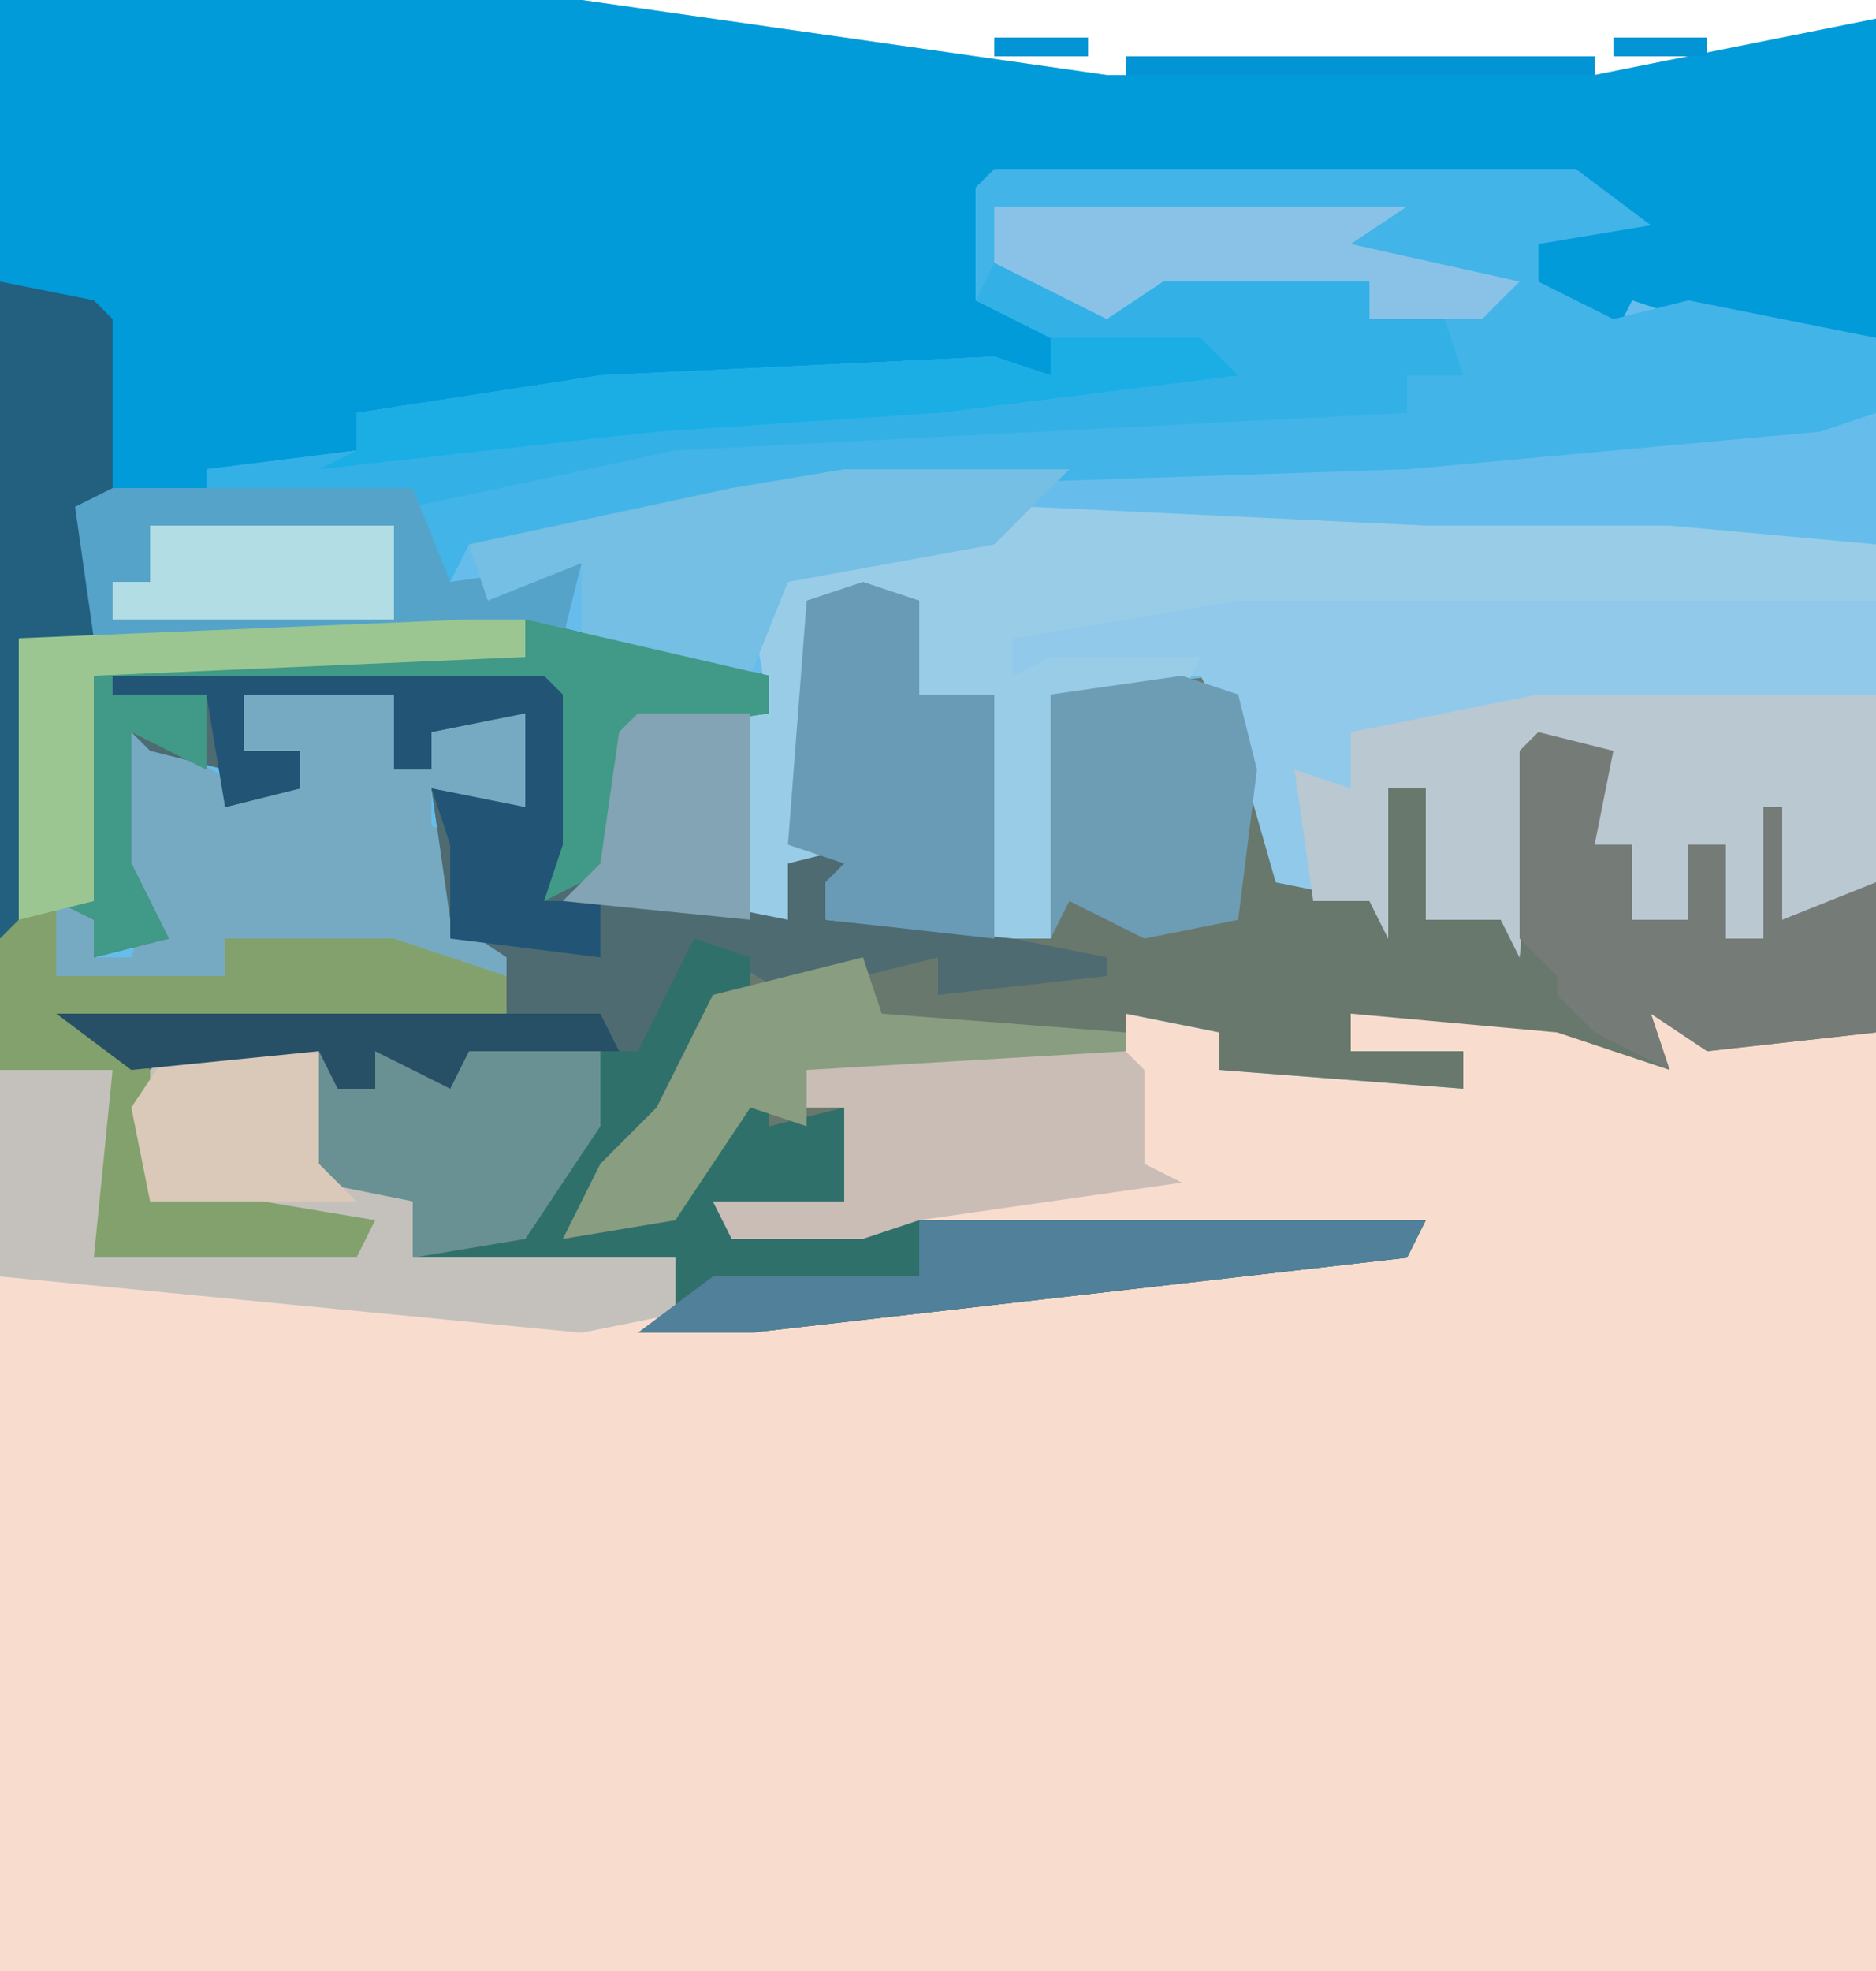 <?xml version="1.0" encoding="UTF-8"?>
<svg version="1.1" xmlns="http://www.w3.org/2000/svg" width="100" height="105">
<path d="M0,0 L31,0 L59,4 L85,4 L100,1 L100,105 L0,105 Z " fill="#66BDEB" transform="translate(0,0)"/>
<path d="M0,0 L5,1 L5,3 L18,4 L18,2 L12,2 L12,0 L25,0 L28,2 L28,0 L37,1 L40,1 L40,51 L-60,51 L-60,3 L-54,3 L-54,12 L-41,12 L-40,11 L-48,11 L-53,9 L-52,3 L-51,2 L-43,2 L-43,8 L-38,10 L-38,13 L-24,13 L-24,16 L-3,14 L15,12 L-21,12 L-22,10 L-15,10 L-15,5 L-18,5 L-17,2 L0,2 Z " fill="#F8DDCE" transform="translate(60,54)"/>
<path d="M0,0 L31,0 L59,4 L85,4 L100,1 L100,18 L93,18 L87,16 L86,18 L82,15 L82,13 L86,11 L80,10 L53,10 L53,16 L56,18 L56,20 L29,21 L27,22 L19,22 L19,24 L11,26 L4,27 L5,34 L1,34 L2,40 L2,48 L0,50 Z " fill="#019BDA" transform="translate(0,0)"/>
<path d="M0,0 L13,3 L13,5 L6,6 L5,13 L4,14 L14,16 L14,13 L18,12 L18,14 L16,14 L16,16 L28,17 L28,4 L37,3 L40,8 L40,14 L45,15 L46,9 L48,9 L48,16 L52,16 L53,7 L57,6 L58,8 L57,12 L59,12 L59,16 L62,16 L62,12 L64,12 L64,17 L66,17 L66,10 L67,10 L67,16 L72,14 L72,22 L63,23 L60,21 L61,24 L55,22 L44,21 L44,23 L50,23 L50,25 L37,24 L37,22 L32,21 L32,23 L15,24 L14,26 L17,26 L17,31 L11,32 L48,32 L47,34 L12,38 L6,38 L8,37 L8,34 L6,35 L-4,35 L-6,34 L-6,31 L-11,30 L-12,25 L-12,24 L-21,24 L-25,21 L-1,21 L-1,18 L-4,16 L-5,9 L0,10 L0,5 L-5,6 L-5,8 L-7,8 L-7,4 L-15,4 L-15,7 L-12,7 L-12,9 L-16,10 L-16,8 L-20,7 L-21,6 L-21,13 L-19,17 L-23,18 L-23,16 L-25,15 L-23,15 L-24,2 L0,2 Z " fill="#68786C" transform="translate(28,33)"/>
<path d="M0,0 L31,0 L35,3 L29,4 L29,6 L33,8 L37,7 L47,9 L47,13 L44,14 L22,16 L-8,17 L-21,19 L-28,20 L-29,22 L-31,18 L-42,17 L-42,16 L-34,15 L-34,13 L-21,11 L0,10 L3,11 L3,9 L-1,7 L-1,1 Z " fill="#43B4E7" transform="translate(53,9)"/>
<path d="M0,0 L21,0 L34,1 L34,16 L28,19 L26,19 L26,14 L24,14 L24,18 L21,18 L21,14 L19,14 L19,9 L16,9 L15,20 L14,18 L10,18 L10,11 L8,11 L8,19 L7,17 L2,16 L0,9 L-2,5 L-12,5 L-12,3 L-16,2 Z " fill="#91C9EB" transform="translate(66,31)"/>
<path d="M0,0 L21,1 L34,1 L45,2 L45,5 L11,5 L-1,7 L-1,9 L1,8 L9,8 L8,10 L1,10 L1,23 L-7,23 L-11,22 L-11,20 L-10,19 L-13,19 L-13,22 L-25,21 L-23,19 L-22,12 L-21,11 L-14,11 L-15,5 L-13,3 Z " fill="#99CCE7" transform="translate(55,27)"/>
<path d="M0,0 L3,0 L3,2 L-20,3 L-20,18 L-18,18 L-17,15 L-19,13 L-19,5 L-12,9 L-9,9 L-9,7 L-12,7 L-12,4 L-4,4 L-4,8 L-2,8 L-2,6 L3,5 L3,10 L-2,9 L-2,11 L2,12 L-1,12 L-1,15 L2,16 L3,18 L2,21 L-20,22 L-17,24 L-17,30 L-5,32 L-6,34 L-20,34 L-19,24 L-25,24 L-25,17 L-24,15 L-24,1 Z " fill="#76AAC3" transform="translate(25,33)"/>
<path d="M0,0 L13,3 L13,5 L6,6 L5,13 L4,14 L14,16 L14,13 L18,12 L18,14 L16,14 L16,16 L26,17 L31,18 L31,19 L22,20 L22,18 L14,20 L9,17 L8,22 L4,24 L-3,23 L-4,25 L-8,23 L-8,25 L-10,25 L-11,23 L-21,24 L-25,21 L-1,21 L-1,18 L-4,16 L-5,9 L0,10 L0,5 L-5,6 L-5,8 L-7,8 L-7,4 L-15,4 L-15,7 L-12,7 L-12,9 L-16,10 L-16,8 L-20,7 L-21,6 L-21,13 L-19,17 L-23,18 L-23,16 L-25,15 L-23,15 L-24,2 L0,2 Z " fill="#4E6B71" transform="translate(28,33)"/>
<path d="M0,0 L3,1 L3,3 L1,3 L-1,9 L-7,16 L-1,15 L1,11 L4,8 L4,10 L8,9 L8,14 L2,15 L39,15 L38,17 L3,21 L-3,21 L-1,20 L-1,17 L-3,18 L-13,18 L-15,17 L-15,14 L-20,13 L-21,8 L-19,5 L-19,8 L-17,8 L-17,6 L-13,7 L-12,6 L-3,6 Z " fill="#30706B" transform="translate(37,50)"/>
<path d="M0,0 L7,2 L7,0 L15,0 L20,1 L20,3 L24,3 L25,6 L22,6 L22,8 L-17,10 L-31,13 L-42,12 L-42,11 L-34,10 L-34,8 L-21,6 L0,5 L3,6 L3,4 L-1,2 Z " fill="#33B1E6" transform="translate(53,14)"/>
<path d="M0,0 L18,0 L18,10 L12,13 L10,13 L10,8 L8,8 L8,12 L5,12 L5,8 L3,8 L3,3 L0,3 L-1,14 L-2,12 L-6,12 L-6,5 L-8,5 L-8,13 L-9,11 L-12,11 L-13,4 L-10,5 L-10,2 Z " fill="#B9C8D1" transform="translate(82,37)"/>
<path d="M0,0 L8,0 L8,6 L13,8 L13,11 L27,11 L27,14 L22,15 L-9,12 L-9,1 L-3,1 L-3,10 L10,10 L11,9 L3,9 L-2,7 L-1,1 Z " fill="#C4C1BD" transform="translate(9,56)"/>
<path d="M0,0 L3,0 L3,2 L-20,3 L-20,15 L-22,15 L-22,19 L-13,19 L-13,17 L-4,17 L2,19 L2,21 L-20,22 L-17,24 L-17,30 L-5,32 L-6,34 L-20,34 L-19,24 L-25,24 L-25,17 L-24,15 L-24,1 Z " fill="#83A16C" transform="translate(25,33)"/>
<path d="M0,0 L4,1 L3,6 L5,6 L5,10 L8,10 L8,6 L10,6 L10,11 L12,11 L12,4 L13,4 L13,10 L18,8 L18,16 L9,17 L6,15 L7,18 L3,16 L1,14 L1,13 L-1,11 L-1,1 Z " fill="#757B77" transform="translate(82,39)"/>
<path d="M0,0 L19,0 L21,5 L28,4 L27,8 L2,8 Z " fill="#55A3C8" transform="translate(3,26)"/>
<path d="M0,0 L3,1 L3,6 L7,6 L7,19 L-2,18 L-2,16 L-1,15 L-4,14 L-3,1 Z " fill="#699BB7" transform="translate(46,31)"/>
<path d="M0,0 L12,0 L8,4 L-3,6 L-5,11 L-12,10 L-14,9 L-14,5 L-19,7 L-20,4 L-6,1 Z " fill="#75BEE4" transform="translate(45,25)"/>
<path d="M0,0 L17,0 L18,1 L18,6 L20,7 L6,9 L3,10 L-4,10 L-5,8 L2,8 L2,3 L-1,3 Z " fill="#C9BDB6" transform="translate(43,56)"/>
<path d="M0,0 L13,3 L13,5 L6,6 L5,13 L1,15 L0,12 L2,12 L1,4 L-17,4 L-17,8 L-21,6 L-21,13 L-19,17 L-23,18 L-23,16 L-25,15 L-23,15 L-24,2 L0,2 Z " fill="#419987" transform="translate(28,33)"/>
<path d="M0,0 L1,3 L3,3 L3,1 L7,2 L8,1 L15,1 L15,5 L11,11 L5,12 L5,9 L0,8 L-1,3 Z " fill="#699193" transform="translate(17,55)"/>
<path d="M0,0 L3,1 L4,5 L3,13 L-2,14 L-6,12 L-7,14 L-7,1 Z " fill="#6D9DB5" transform="translate(63,36)"/>
<path d="M0,0 L5,1 L6,2 L6,11 L4,12 L5,19 L1,19 L2,25 L2,33 L0,35 Z " fill="#235F7F" transform="translate(0,15)"/>
<path d="M0,0 L23,0 L24,1 L24,9 L23,12 L26,12 L26,15 L18,14 L18,9 L17,6 L22,7 L22,2 L17,3 L17,5 L15,5 L15,1 L7,1 L7,4 L10,4 L10,6 L6,7 L5,1 L0,1 Z " fill="#225476" transform="translate(6,36)"/>
<path d="M0,0 L27,0 L26,2 L-9,6 L-15,6 L-11,3 L0,3 Z " fill="#51809A" transform="translate(49,65)"/>
<path d="M0,0 L1,3 L14,4 L14,5 L-3,6 L-3,9 L-6,8 L-8,11 L-10,14 L-16,15 L-14,11 L-11,8 L-8,2 Z " fill="#899D80" transform="translate(46,51)"/>
<path d="M0,0 L8,0 L10,2 L-6,4 L-21,5 L-39,7 L-37,6 L-37,4 L-24,2 L-3,1 L0,2 Z " fill="#1AAEE5" transform="translate(56,18)"/>
<path d="M0,0 L22,0 L19,2 L28,4 L26,6 L20,6 L20,4 L9,4 L6,6 L0,3 Z " fill="#8AC2E7" transform="translate(53,11)"/>
<path d="M0,0 L6,0 L6,11 L-4,10 L-2,8 L-1,1 Z " fill="#82A4B5" transform="translate(34,38)"/>
<path d="M0,0 L8,0 L8,6 L10,8 L-1,8 L-2,3 Z " fill="#DAC9B9" transform="translate(9,56)"/>
<path d="M0,0 L3,0 L3,2 L-20,3 L-20,15 L-24,16 L-24,1 Z " fill="#9BC692" transform="translate(25,33)"/>
<path d="M0,0 L13,0 L13,5 L-2,5 L-2,3 L0,3 Z " fill="#B2DDE4" transform="translate(8,28)"/>
<path d="M0,0 L29,0 L30,2 L22,2 L21,4 L17,2 L17,4 L15,4 L14,2 L4,3 Z " fill="#275067" transform="translate(3,54)"/>
<path d="M0,0 L25,0 L25,1 L0,1 Z " fill="#0394D5" transform="translate(60,3)"/>
<path d="M0,0 L5,0 L5,1 L0,1 Z " fill="#0394D5" transform="translate(86,2)"/>
<path d="M0,0 L5,0 L5,1 L0,1 Z " fill="#0394D5" transform="translate(53,2)"/>
<path d="M0,0 L4,1 Z " fill="#0394D5" transform="translate(47,1)"/>
<path d="M0,0 L4,1 Z " fill="#0394D5" transform="translate(41,0)"/>
<path d="M0,0 L3,1 Z " fill="#0394D5" transform="translate(92,1)"/>
<path d="M0,0 L2,1 Z " fill="#0394D5" transform="translate(96,0)"/>
</svg>
